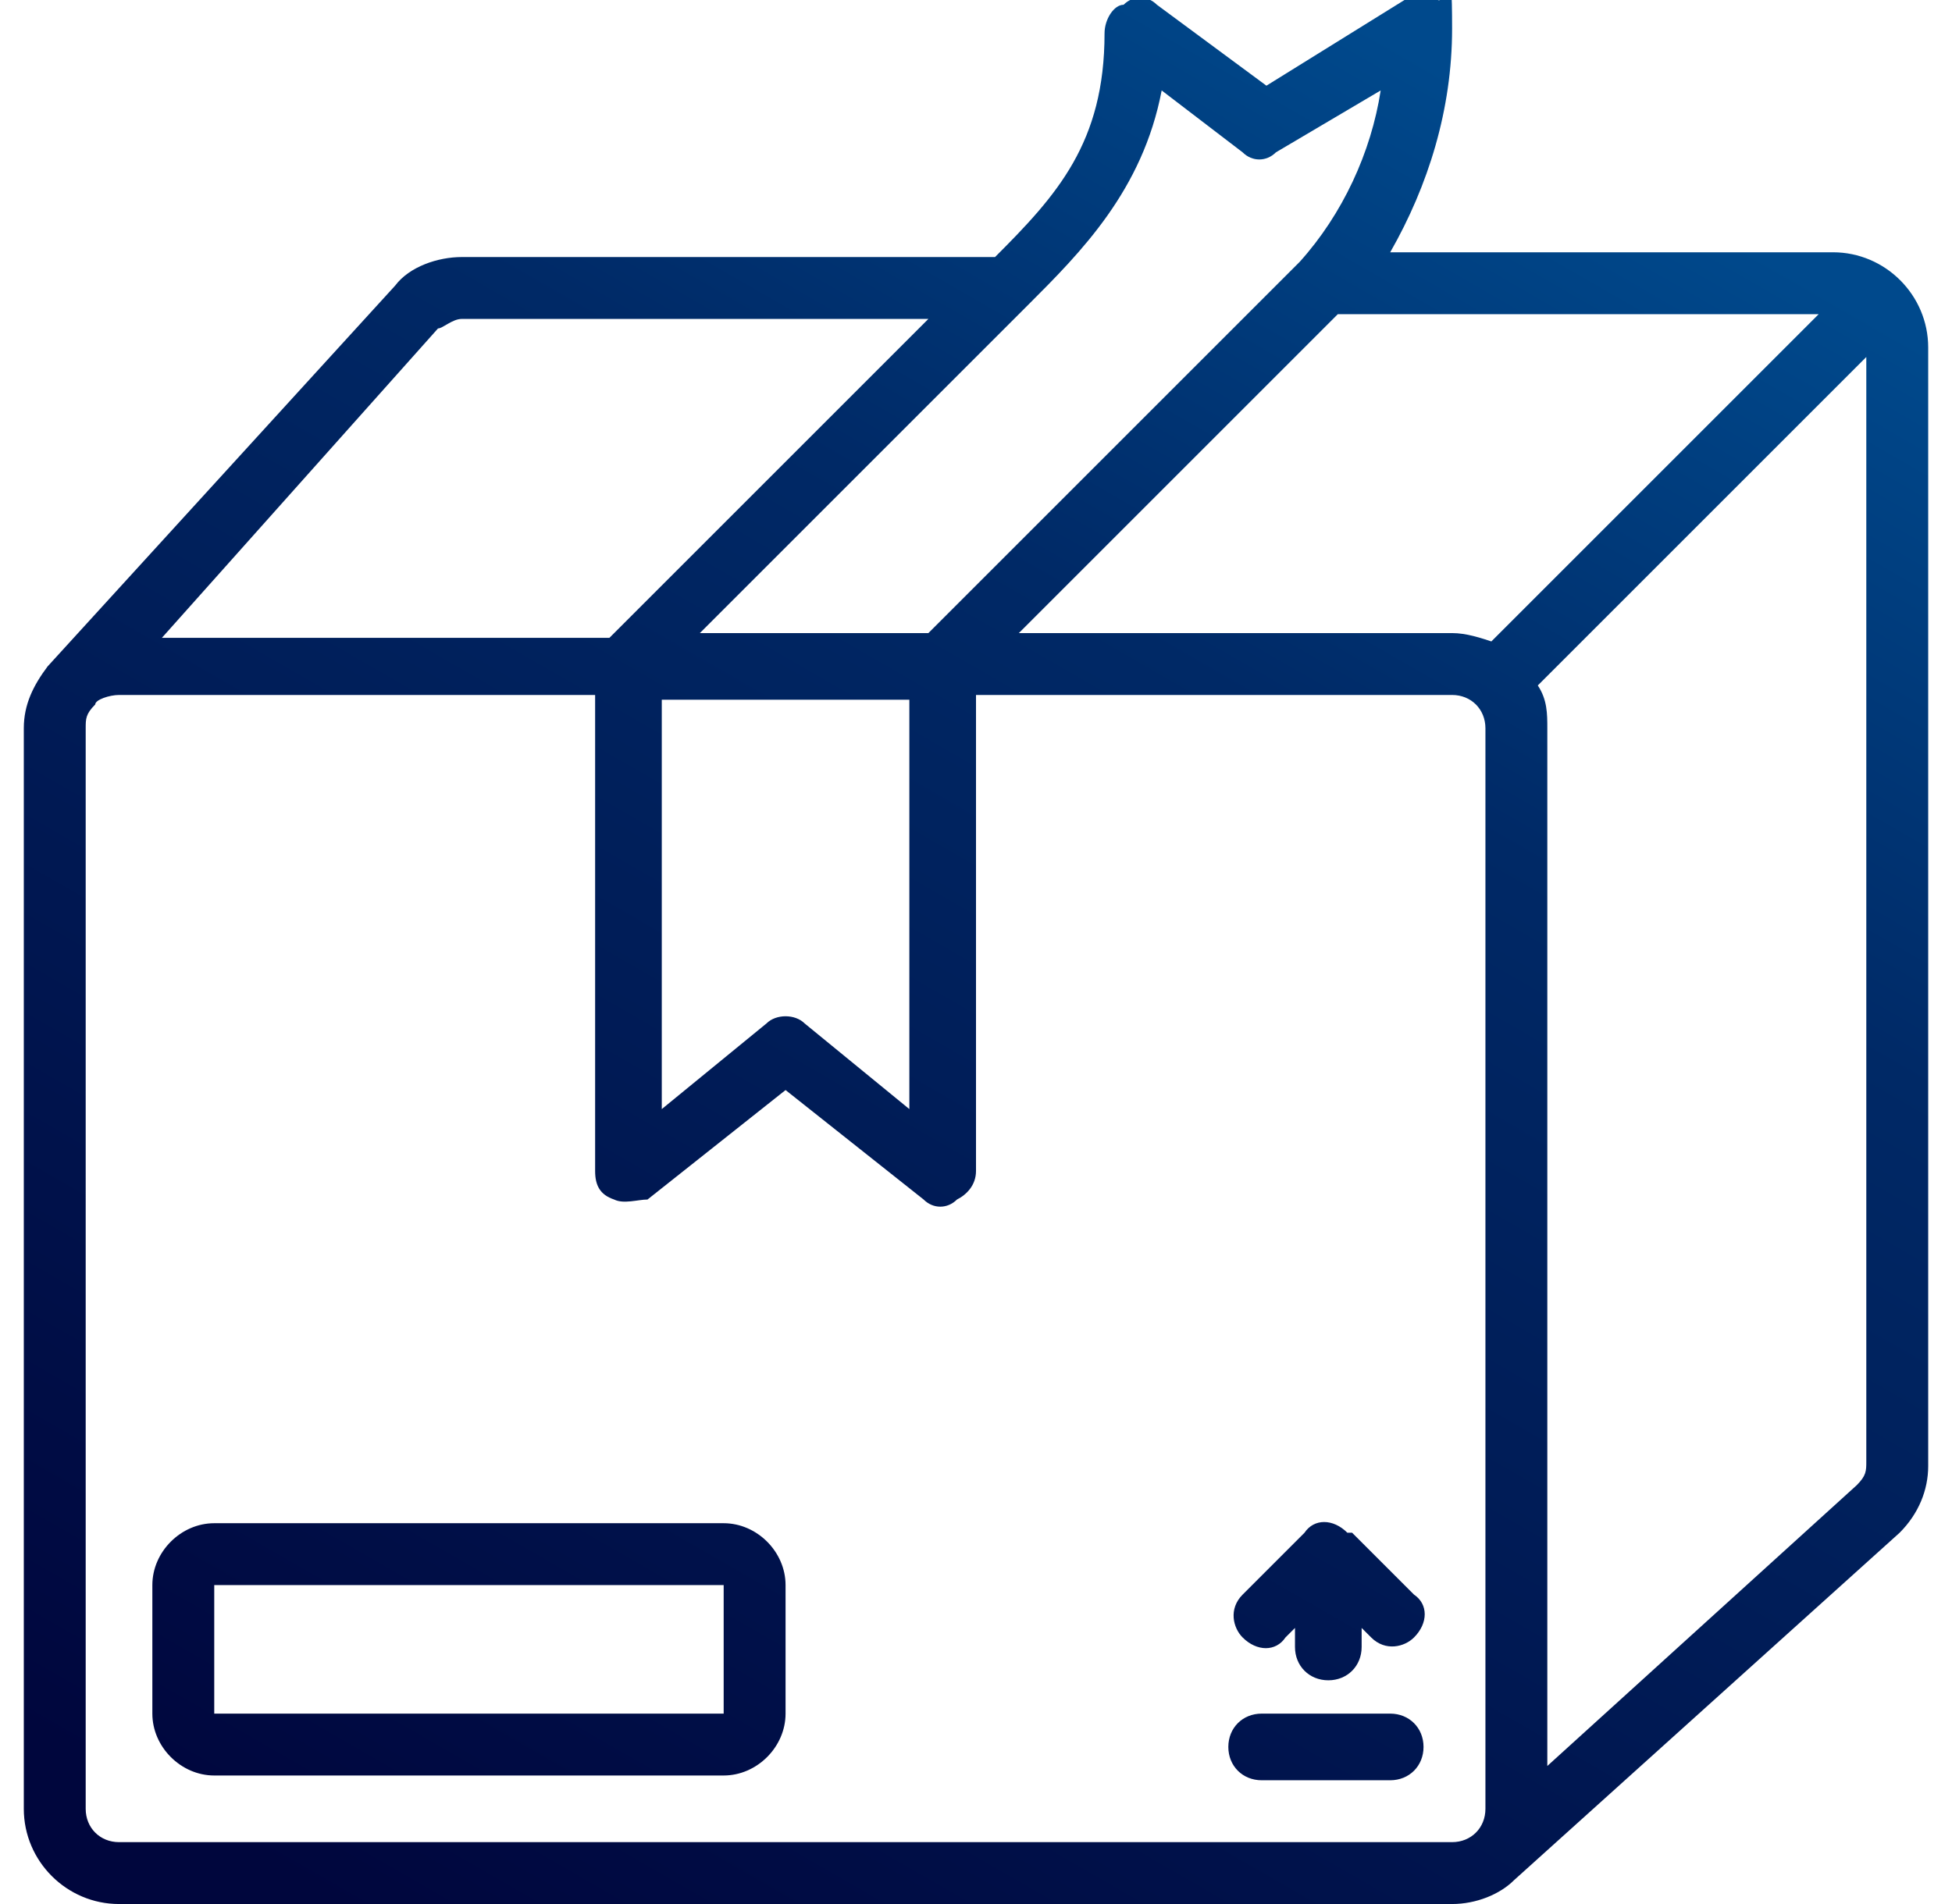 <?xml version="1.0" encoding="UTF-8"?>
<svg xmlns="http://www.w3.org/2000/svg" width="41" height="40" version="1.1" xmlns:xlink="http://www.w3.org/1999/xlink" viewBox="0 0 41 40">
  <defs>
    <style>
      .cls-1 {
        fill: url(#linear-gradient);
      }
    </style>
    <linearGradient id="linear-gradient" x1="32.3" y1="39.4" x2="9.8" y2=".3" gradientTransform="translate(0 42) scale(1 -1)" gradientUnits="userSpaceOnUse">
      <stop offset="0" stop-color="#00498c"/>
      <stop offset=".3" stop-color="#002966"/>
      <stop offset="1" stop-color="#00063d"/>
    </linearGradient>
  </defs>
  <!-- Generator: Adobe Illustrator 28.7.1, SVG Export Plug-In . SVG Version: 1.2.0 Build 142)  -->
  <g>
    <g id="Layer_1">
      <g id="Layer_1-2" data-name="Layer_1">
        <g id="Layer_1-2">
          <path class="cls-1" d="M38.5,5.3h-9.3c.8-1.4,1.3-3,1.3-4.7s-.1-.5-.3-.6h-.7l-2.9,1.8L24.3.1c-.2-.2-.5-.2-.7,0-.2,0-.4.3-.4.6,0,2.3-1,3.4-2.3,4.7h-11.2c-.5,0-1.1.2-1.4.6L1,14c-.3.4-.5.8-.5,1.3v22.7c0,1.1.9,2,2,2h28c.5,0,1-.2,1.3-.5l8.1-7.3c.4-.4.6-.9.6-1.4V7.3c0-1.1-.9-2-2-2ZM31.4,13.5c-.3-.1-.6-.2-.9-.2h-9.1l6.7-6.7h10.1l-6.9,6.9h.1ZM13.8,14.7h5.3v8.6l-2.2-1.8c-.2-.2-.6-.2-.8,0l-2.2,1.8v-8.6s-.1,0-.1,0ZM24.4,1.9l1.7,1.3c.2.2.5.2.7,0l2.2-1.3c-.2,1.3-.8,2.6-1.7,3.6l-7.8,7.8h-4.8l6.9-6.9c1.1-1.1,2.4-2.4,2.8-4.5ZM9.2,6.9c.1,0,.3-.2.5-.2h9.8l-6.7,6.7H3.4s5.8-6.5,5.8-6.5ZM2.5,38.7c-.4,0-.7-.3-.7-.7V15.3c0-.2,0-.3.2-.5h0c0-.1.3-.2.5-.2h10v10c0,.3.1.5.4.6.2.1.5,0,.7,0l2.9-2.3,2.9,2.3c.2.2.5.2.7,0,.2-.1.4-.3.4-.6v-10h10c.4,0,.7.3.7.7v22.7c0,.4-.3.7-.7.7H2.5ZM39,31.2l-6.5,5.9V15.3c0-.3,0-.6-.2-.9l6.9-6.9v23.2c0,.2,0,.3-.2.5ZM29.2,36h-2.7c-.4,0-.7.3-.7.7s.3.7.7.7h2.7c.4,0,.7-.3.7-.7s-.3-.7-.7-.7ZM28.3,32.2c-.3-.3-.7-.3-.9,0l-1.3,1.3c-.3.3-.2.7,0,.9.3.3.7.3.9,0l.2-.2v.4c0,.4.3.7.7.7s.7-.3.7-.7v-.4l.2.2c.3.3.7.2.9,0,.3-.3.3-.7,0-.9l-1.3-1.3h-.1ZM15.2,32H4.5c-.7,0-1.3.6-1.3,1.3v2.7c0,.7.6,1.3,1.3,1.3h10.7c.7,0,1.3-.6,1.3-1.3v-2.7c0-.7-.6-1.3-1.3-1.3ZM15.2,36H4.5v-2.7h10.7v2.7Z"/>
        </g>
      </g>
    </g>
  </g>
</svg>